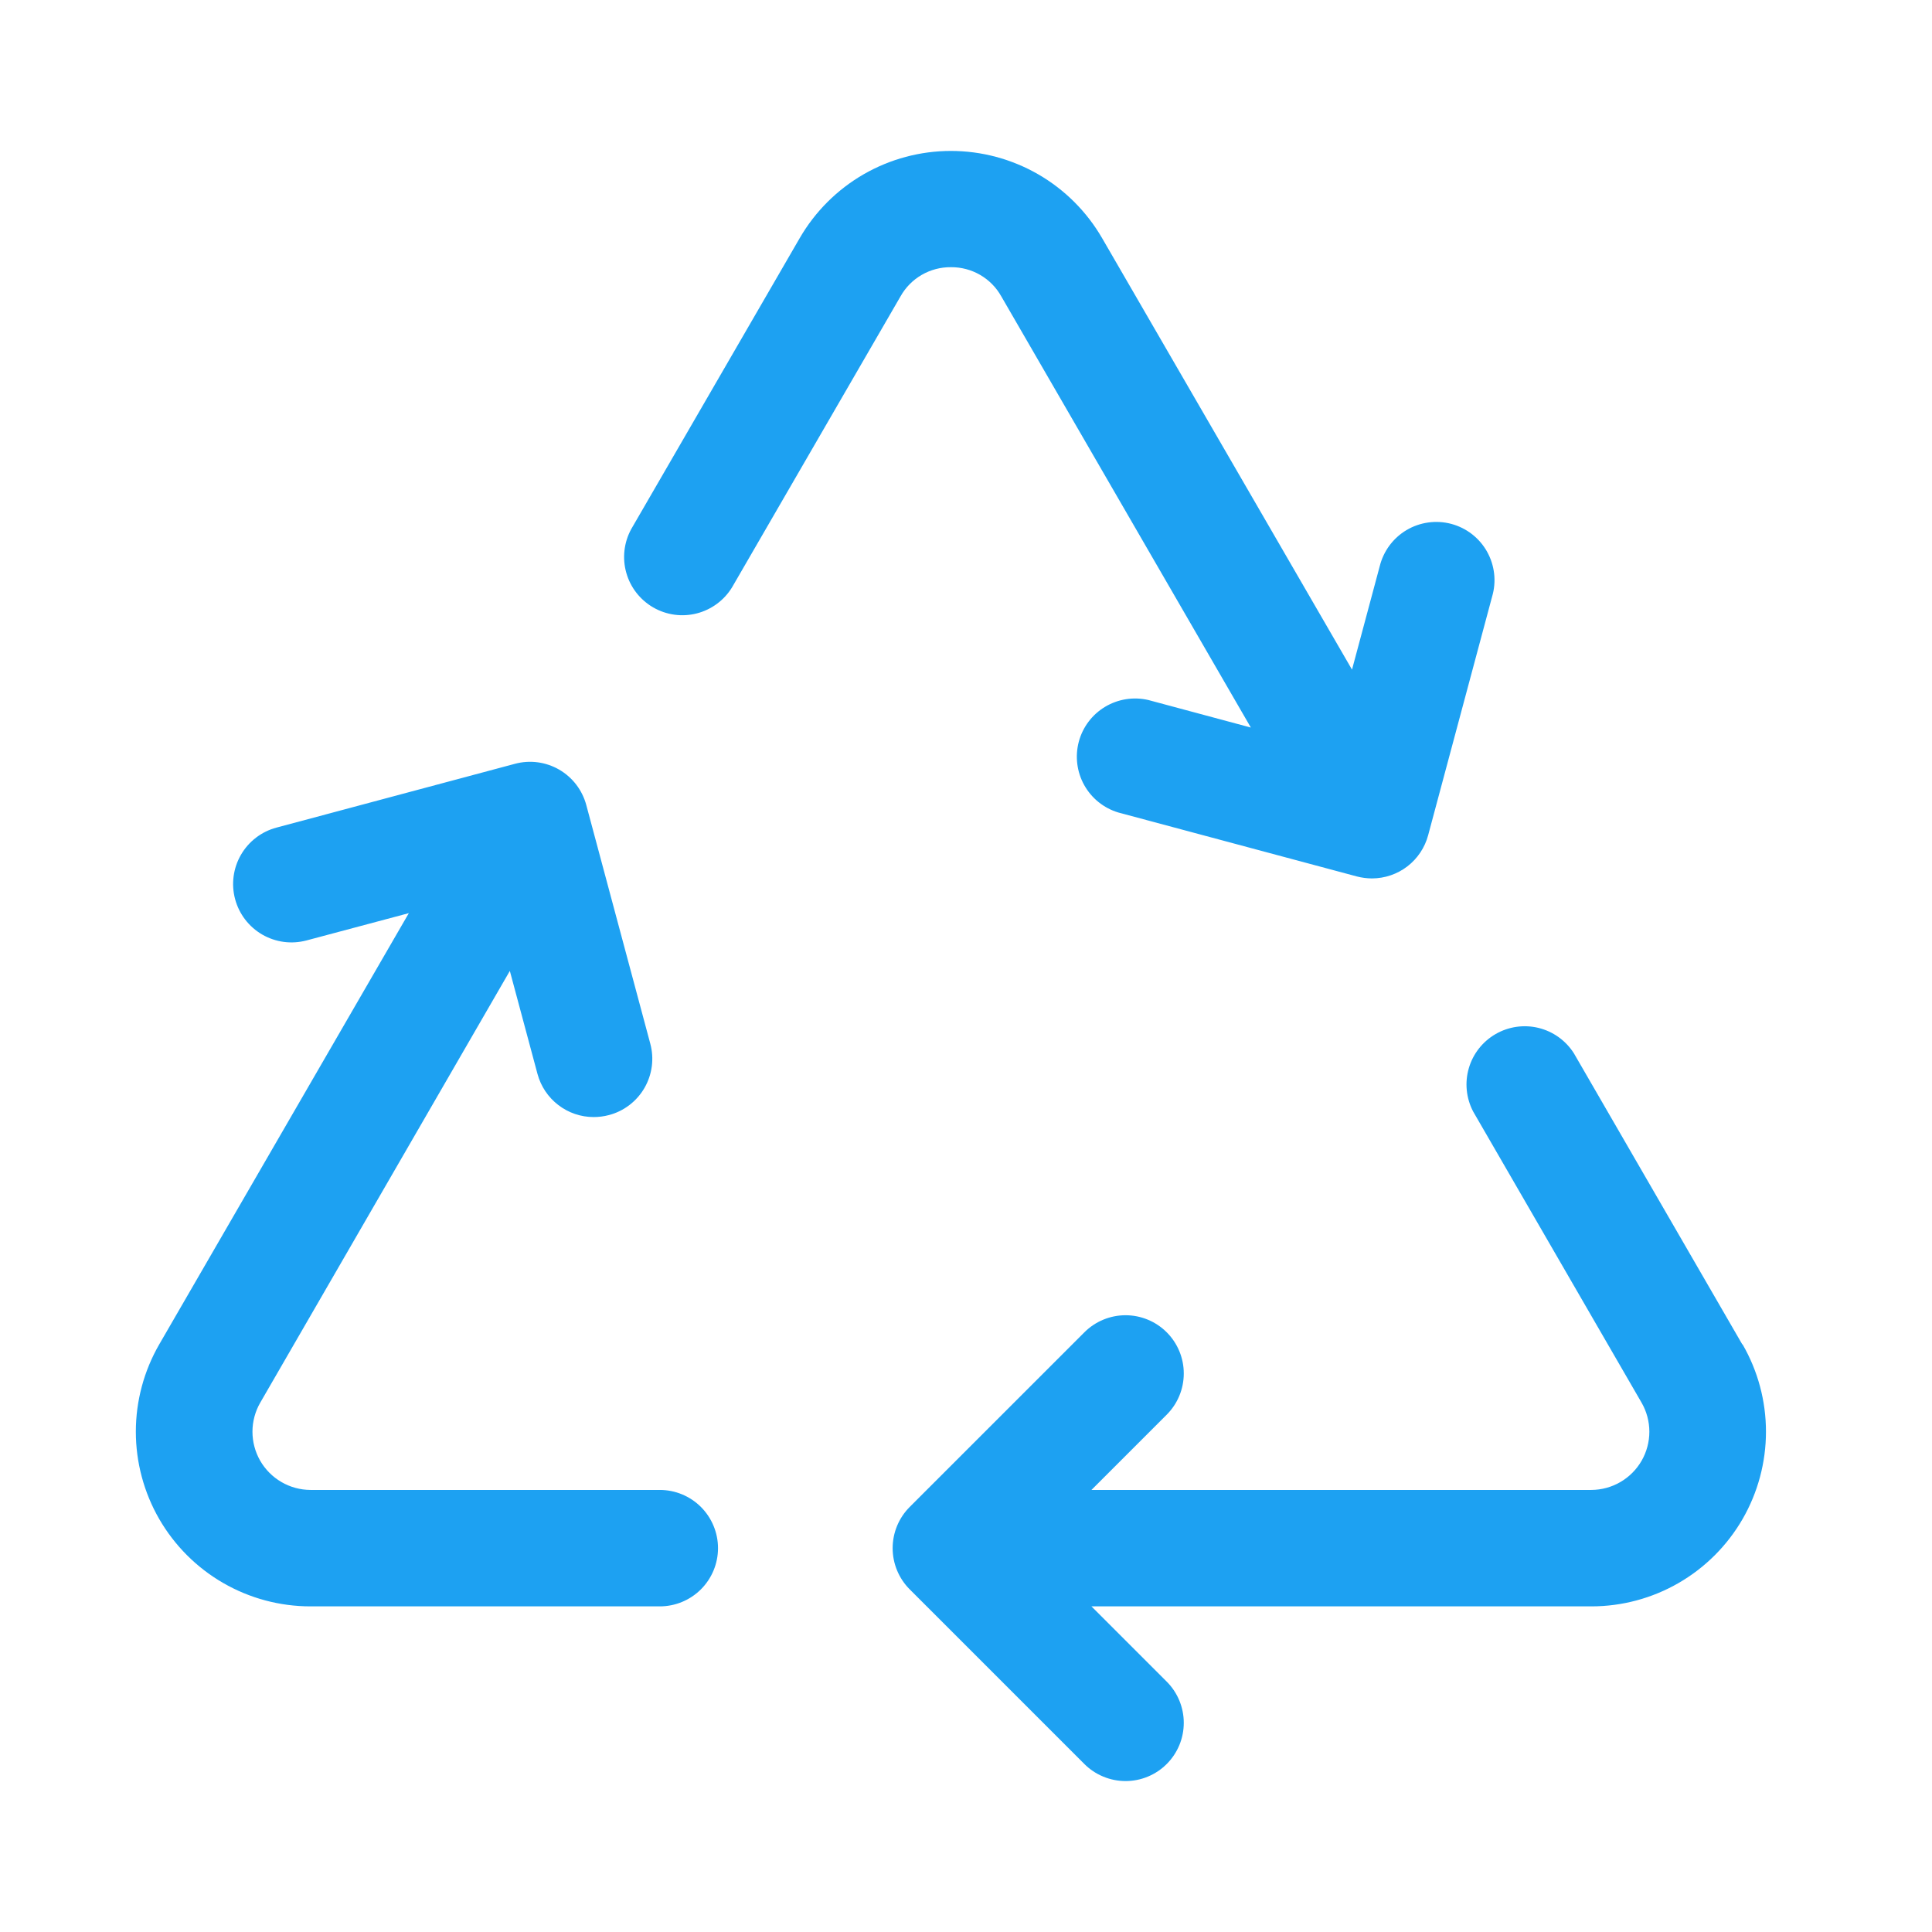 <svg xmlns="http://www.w3.org/2000/svg" width="64" height="64" viewBox="0 0 64 64" fill="none"><path d="M23.785 51.285C23.785 51.796 23.581 52.287 23.22 52.648C22.858 53.01 22.367 53.213 21.856 53.213H10.283C9.268 53.213 8.27 52.945 7.391 52.437C6.512 51.929 5.782 51.198 5.274 50.319C4.767 49.439 4.5 48.442 4.5 47.426C4.5 46.411 4.768 45.413 5.275 44.534L13.543 30.249L10.155 31.153C9.91 31.218 9.654 31.235 9.402 31.202C9.15 31.168 8.908 31.086 8.688 30.959C8.244 30.702 7.92 30.279 7.788 29.784C7.655 29.288 7.725 28.76 7.982 28.316C8.239 27.872 8.661 27.548 9.157 27.416L17.058 25.302C17.303 25.236 17.558 25.219 17.809 25.252C18.06 25.285 18.303 25.368 18.522 25.494C18.741 25.621 18.934 25.79 19.088 25.991C19.242 26.192 19.355 26.421 19.421 26.666L21.54 34.567C21.607 34.813 21.625 35.069 21.592 35.322C21.559 35.575 21.476 35.819 21.349 36.039C21.221 36.26 21.051 36.453 20.849 36.607C20.646 36.762 20.415 36.875 20.168 36.939C20.004 36.982 19.836 37.004 19.667 37.004C19.242 37.004 18.83 36.864 18.494 36.605C18.157 36.347 17.915 35.985 17.805 35.575L16.889 32.163L8.622 46.463C8.453 46.755 8.364 47.087 8.363 47.425C8.363 47.763 8.451 48.095 8.619 48.388C8.788 48.681 9.03 48.924 9.322 49.094C9.614 49.264 9.945 49.354 10.283 49.356H21.856C22.367 49.356 22.858 49.559 23.22 49.921C23.581 50.282 23.785 50.773 23.785 51.285ZM57.715 44.534L52.136 34.89C51.869 34.47 51.45 34.17 50.967 34.051C50.484 33.933 49.974 34.006 49.543 34.255C49.112 34.504 48.794 34.91 48.656 35.387C48.517 35.865 48.569 36.378 48.799 36.819L54.378 46.463C54.547 46.755 54.636 47.087 54.637 47.425C54.637 47.763 54.549 48.095 54.381 48.388C54.212 48.681 53.97 48.924 53.678 49.094C53.386 49.264 53.055 49.354 52.717 49.356H36.156L38.649 46.863C39.011 46.501 39.214 46.011 39.214 45.499C39.215 44.988 39.011 44.497 38.65 44.135C38.288 43.773 37.798 43.569 37.286 43.569C36.775 43.569 36.284 43.772 35.922 44.134L30.135 49.92C29.956 50.099 29.814 50.312 29.717 50.546C29.62 50.78 29.57 51.031 29.57 51.285C29.57 51.538 29.62 51.789 29.717 52.023C29.814 52.257 29.956 52.47 30.135 52.649L35.922 58.436C36.101 58.615 36.314 58.757 36.548 58.853C36.782 58.95 37.033 59 37.286 59C37.539 59 37.79 58.95 38.024 58.853C38.258 58.756 38.471 58.614 38.65 58.434C38.829 58.255 38.971 58.042 39.068 57.808C39.165 57.574 39.214 57.324 39.214 57.07C39.214 56.817 39.164 56.566 39.067 56.332C38.97 56.098 38.828 55.885 38.649 55.706L36.156 53.213H52.717C53.733 53.213 54.73 52.945 55.609 52.437C56.488 51.929 57.218 51.198 57.726 50.319C58.233 49.439 58.5 48.442 58.5 47.426C58.5 46.411 58.233 45.413 57.725 44.534H57.715ZM31.5 8.851C31.839 8.848 32.173 8.936 32.466 9.105C32.76 9.275 33.002 9.52 33.168 9.816L41.436 24.101L38.041 23.189C37.553 23.075 37.04 23.155 36.609 23.413C36.179 23.67 35.866 24.085 35.737 24.569C35.608 25.053 35.672 25.569 35.916 26.007C36.16 26.445 36.565 26.77 37.045 26.915L44.949 29.034C45.112 29.076 45.279 29.098 45.448 29.099C45.872 29.098 46.285 28.958 46.621 28.7C46.957 28.441 47.199 28.079 47.309 27.669L49.428 19.764C49.501 19.517 49.524 19.258 49.495 19.002C49.466 18.746 49.386 18.499 49.261 18.275C49.135 18.05 48.965 17.853 48.762 17.695C48.559 17.537 48.326 17.422 48.078 17.355C47.829 17.289 47.57 17.272 47.315 17.308C47.06 17.343 46.815 17.428 46.593 17.56C46.372 17.691 46.179 17.866 46.026 18.073C45.874 18.28 45.764 18.515 45.703 18.765L44.787 22.182L36.508 7.887C35.999 7.009 35.269 6.28 34.39 5.773C33.511 5.267 32.514 5 31.5 5C30.485 5 29.489 5.267 28.61 5.773C27.731 6.28 27.001 7.009 26.492 7.887L20.908 17.531C20.668 17.973 20.61 18.491 20.747 18.975C20.883 19.459 21.203 19.87 21.639 20.122C22.074 20.373 22.59 20.445 23.078 20.321C23.565 20.197 23.985 19.888 24.248 19.46L29.832 9.816C29.998 9.52 30.24 9.275 30.534 9.105C30.827 8.936 31.161 8.848 31.5 8.851Z" fill="#1DA1F2"></path></svg>